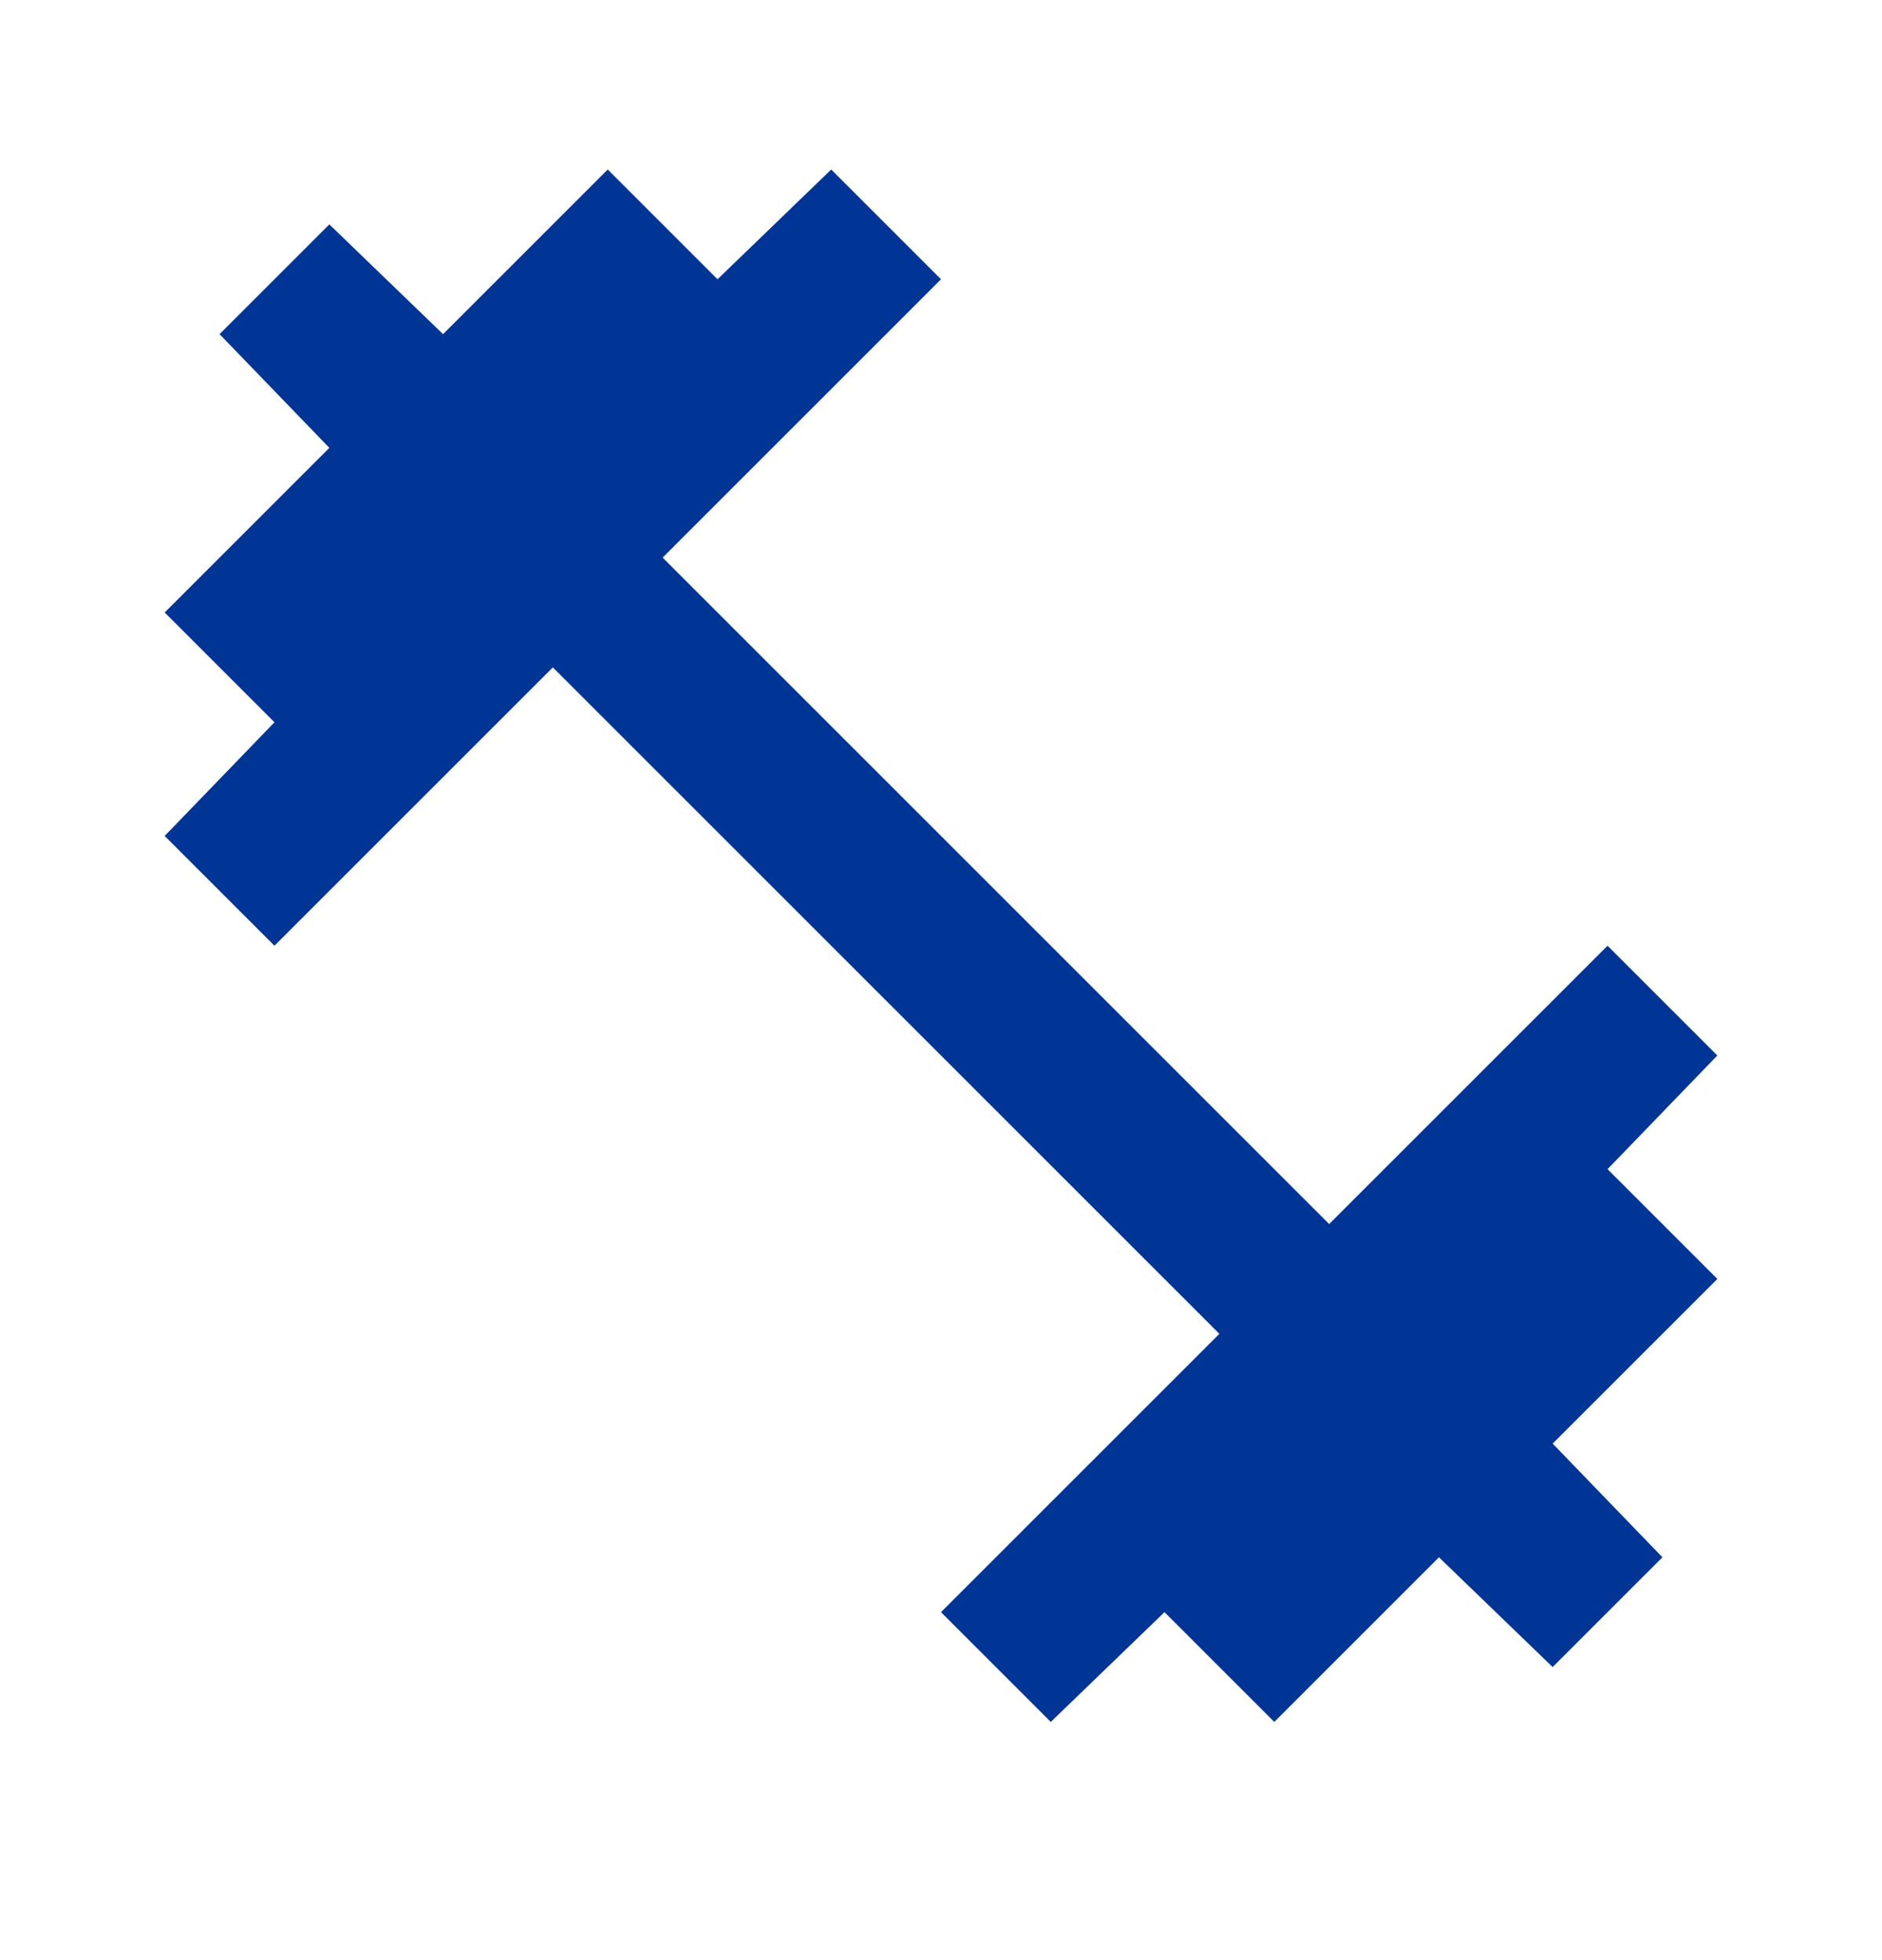 <svg width="24" height="25" viewBox="0 0 24 25" fill="none" xmlns="http://www.w3.org/2000/svg">
<path d="M13.4 21.962L12 20.562L15.55 17.012L7.05 8.512L3.5 12.062L2.1 10.662L3.5 9.212L2.1 7.812L4.2 5.712L2.8 4.262L4.2 2.862L5.65 4.262L7.75 2.162L9.15 3.562L10.6 2.162L12 3.562L8.45 7.112L16.95 15.612L20.5 12.062L21.9 13.462L20.5 14.912L21.9 16.312L19.8 18.412L21.2 19.862L19.8 21.262L18.35 19.862L16.25 21.962L14.85 20.562L13.4 21.962Z" fill="#003595"/>
</svg>
